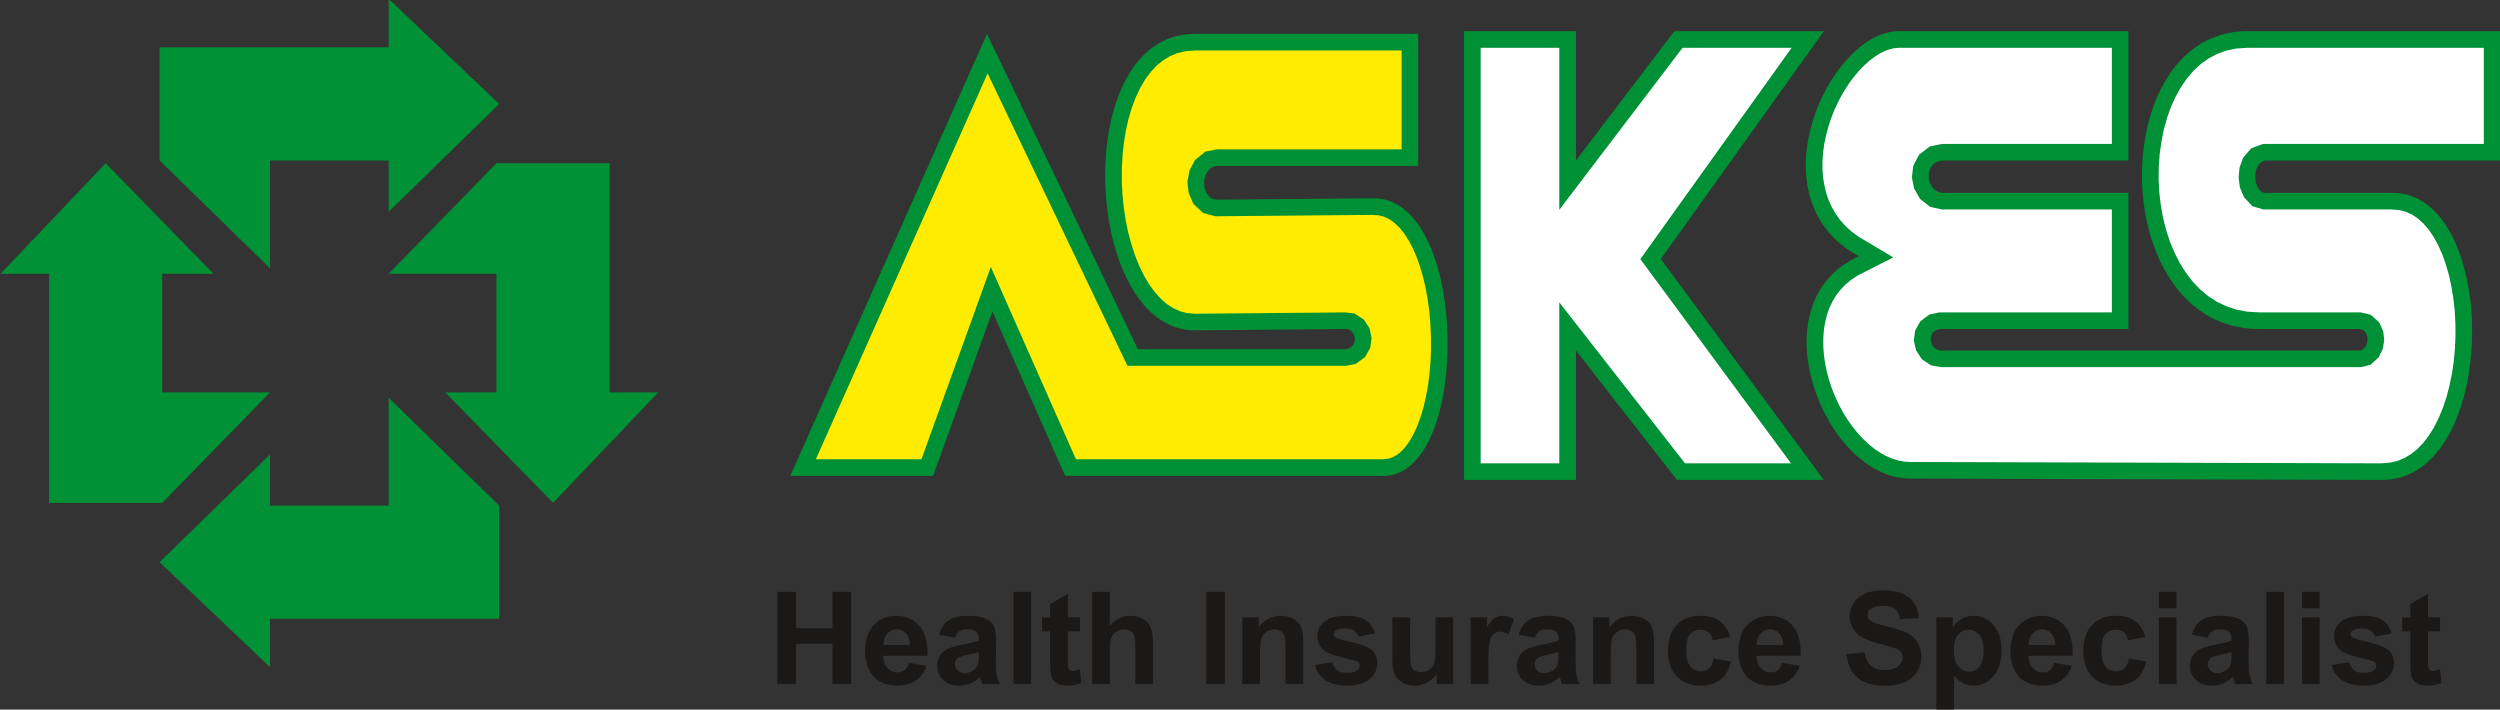 <?xml version="1.0" encoding="UTF-8"?>
<svg xmlns="http://www.w3.org/2000/svg" xmlns:xlink="http://www.w3.org/1999/xlink" width="213.5pt" height="60.6pt" viewBox="0 0 213.5 60.6" version="1.1">
<rect x="0" y="0" width="213.5" height="60.6" fill="#333333" stroke="none"/>
<defs>
<clipPath id="clip1">
  <path d="M 125 2 L 213.5 2 L 213.5 41 L 125 41 Z M 125 2 "/>
</clipPath>
<clipPath id="clip2">
  <path d="M 66 50 L 209 50 L 209 60.602 L 66 60.602 Z M 66 50 "/>
</clipPath>
</defs>
<g id="surface1">
<path style=" stroke:none;fill-rule:evenodd;fill:rgb(0%,56.444%,20.776%);fill-opacity:1;" d="M 33.191 23.379 L 42.398 23.379 L 42.398 33.508 L 38.023 33.508 L 47.23 42.945 L 56.215 33.508 L 52.066 33.508 L 52.066 13.941 L 42.398 13.941 Z M 23.062 33.508 L 13.855 33.508 L 13.855 23.379 L 18.23 23.379 L 9.023 13.941 L 0.047 23.379 L 4.191 23.379 L 4.191 42.945 L 13.855 42.945 Z M 33.191 33.969 L 33.191 43.176 L 23.062 43.176 L 23.062 38.801 L 13.629 48.008 L 23.062 56.984 L 23.062 52.84 L 42.629 52.84 L 42.629 43.176 Z M 23.062 22.918 L 23.062 13.711 L 33.191 13.711 L 33.191 18.086 L 42.629 8.879 L 33.191 -0.098 L 33.191 4.043 L 13.629 4.043 L 13.629 13.711 Z M 23.062 22.918 "/>
<path style=" stroke:none;fill-rule:evenodd;fill:rgb(0%,56.444%,20.776%);fill-opacity:1;" d="M 67.488 40.641 L 84.289 2.895 L 97.18 29.824 L 114.789 29.824 C 116.055 29.824 115.938 27.98 114.789 28.098 L 102.012 28.211 C 92.477 28.211 91.215 2.895 102.012 2.895 L 121.117 2.895 L 121.117 14.172 L 104.09 14.172 C 102.492 14.098 102.379 17.012 103.969 17.051 L 117.203 16.934 C 125.492 16.703 125.723 40.641 118.129 40.641 L 90.965 40.641 L 84.754 26.602 L 79.688 40.641 Z M 67.488 40.641 "/>
<path style=" stroke:none;fill-rule:evenodd;fill:rgb(100%,92.577%,0%);fill-opacity:1;" d="M 69.672 39.223 L 84.34 6.273 L 96.285 31.242 L 114.922 31.242 L 115.777 31.078 L 116.566 30.504 L 117.016 29.711 L 117.133 28.875 L 116.965 28.051 L 116.477 27.293 L 115.656 26.766 L 114.859 26.68 L 102.066 26.793 L 101.383 26.738 L 100.789 26.586 L 100.227 26.336 L 99.68 25.984 L 99.152 25.531 L 98.645 24.977 L 98.164 24.324 L 97.719 23.578 L 97.309 22.75 L 96.945 21.852 L 96.629 20.891 L 96.355 19.875 L 96.137 18.82 L 95.973 17.738 L 95.859 16.633 L 95.805 15.52 L 95.805 14.406 L 95.863 13.301 L 95.977 12.223 L 96.145 11.176 L 96.371 10.168 L 96.652 9.215 L 96.984 8.328 L 97.371 7.512 L 97.801 6.781 L 98.277 6.141 L 98.789 5.594 L 99.34 5.145 L 99.926 4.793 L 100.559 4.531 L 101.254 4.371 L 102.066 4.312 L 119.699 4.312 L 119.699 12.754 L 103.949 12.754 L 102.945 12.945 L 102.059 13.664 L 101.574 14.57 L 101.406 15.512 L 101.504 16.465 L 101.91 17.406 L 102.742 18.191 L 103.797 18.469 L 117.164 18.352 L 117.734 18.387 L 118.188 18.504 L 118.621 18.703 L 119.047 18.996 L 119.469 19.391 L 119.879 19.883 L 120.27 20.477 L 120.637 21.16 L 120.973 21.93 L 121.27 22.766 L 121.531 23.668 L 121.754 24.621 L 121.93 25.613 L 122.066 26.637 L 122.156 27.68 L 122.203 28.734 L 122.211 29.793 L 122.172 30.84 L 122.086 31.867 L 121.961 32.867 L 121.785 33.828 L 121.578 34.738 L 121.328 35.586 L 121.039 36.367 L 120.723 37.062 L 120.379 37.668 L 120.016 38.172 L 119.645 38.57 L 119.273 38.863 L 118.906 39.062 L 118.531 39.176 L 118.055 39.223 L 91.887 39.223 L 84.617 22.797 L 78.691 39.223 Z M 69.672 39.223 "/>
<g clip-path="url(#clip1)" clip-rule="nonzero">
<path style=" stroke:none;fill-rule:evenodd;fill:rgb(0%,56.444%,20.776%);fill-opacity:1;" d="M 181.77 2.664 L 162.09 2.664 C 156.129 2.77 149.621 17.016 158.754 21.883 C 149.895 25.805 155.715 40.871 163.129 40.871 L 203.406 40.988 C 213.531 40.988 213.531 16.473 204.324 16.473 L 193.508 16.473 C 192.355 16.473 192.242 13.828 193.508 13.711 L 213.531 13.711 L 213.531 2.664 L 191.895 2.664 C 179.727 2.664 179.812 28.098 192.934 28.098 L 201.449 28.098 C 202.484 28.098 202.367 29.938 201.449 29.938 L 165.887 29.938 C 164.586 29.938 164.547 28.098 165.77 28.098 L 181.77 28.098 L 181.77 16.473 L 166.004 16.473 C 164.391 16.473 164.16 13.711 166.004 13.711 L 181.77 13.711 Z M 125.031 2.664 L 125.031 40.988 L 134.586 40.988 L 134.586 29.938 L 143.215 40.988 L 155.758 40.988 L 141.836 22.113 L 155.758 2.664 L 142.984 2.664 L 134.586 13.711 L 134.586 2.664 Z M 125.031 2.664 "/>
</g>
<path style=" stroke:none;fill-rule:evenodd;fill:rgb(100%,100%,100%);fill-opacity:1;" d="M 180.352 4.082 L 162.152 4.082 L 161.754 4.117 L 161.371 4.207 L 160.969 4.352 L 160.551 4.559 L 160.121 4.828 L 159.684 5.16 L 159.246 5.547 L 158.812 5.984 L 158.395 6.477 L 157.988 7.008 L 157.605 7.586 L 157.246 8.195 L 156.914 8.836 L 156.613 9.5 L 156.348 10.188 L 156.121 10.887 L 155.934 11.598 L 155.789 12.316 L 155.691 13.031 L 155.641 13.742 L 155.641 14.445 L 155.688 15.133 L 155.797 15.801 L 155.945 16.449 L 156.156 17.07 L 156.426 17.668 L 156.754 18.238 L 157.137 18.777 L 157.594 19.289 L 158.121 19.77 L 158.727 20.219 L 161.688 21.98 L 158.676 23.512 L 158.102 23.887 L 157.605 24.297 L 157.172 24.75 L 156.801 25.234 L 156.484 25.758 L 156.223 26.316 L 156.016 26.91 L 155.863 27.535 L 155.758 28.188 L 155.711 28.867 L 155.711 29.566 L 155.758 30.277 L 155.859 30.996 L 156.004 31.723 L 156.199 32.441 L 156.434 33.156 L 156.715 33.855 L 157.027 34.535 L 157.379 35.191 L 157.766 35.816 L 158.18 36.406 L 158.621 36.957 L 159.086 37.461 L 159.562 37.918 L 160.059 38.316 L 160.562 38.66 L 161.074 38.945 L 161.59 39.164 L 162.098 39.324 L 162.609 39.418 L 163.172 39.453 L 203.352 39.57 L 204.105 39.512 L 204.754 39.359 L 205.348 39.113 L 205.914 38.77 L 206.453 38.336 L 206.965 37.805 L 207.438 37.176 L 207.879 36.465 L 208.277 35.672 L 208.629 34.809 L 208.938 33.887 L 209.191 32.91 L 209.398 31.895 L 209.551 30.848 L 209.652 29.781 L 209.699 28.703 L 209.691 27.629 L 209.633 26.559 L 209.52 25.512 L 209.355 24.496 L 209.145 23.52 L 208.879 22.594 L 208.57 21.727 L 208.219 20.934 L 207.828 20.223 L 207.402 19.602 L 206.949 19.078 L 206.477 18.652 L 205.98 18.324 L 205.469 18.09 L 204.922 17.945 L 204.266 17.891 L 193.301 17.891 L 192.352 17.609 L 191.633 16.836 L 191.285 16 L 191.176 15.164 L 191.254 14.32 L 191.57 13.457 L 192.266 12.66 L 193.254 12.293 L 212.117 12.293 L 212.117 4.082 L 191.941 4.082 L 190.98 4.145 L 190.141 4.316 L 189.367 4.594 L 188.648 4.969 L 187.98 5.441 L 187.363 6.004 L 186.797 6.656 L 186.281 7.395 L 185.82 8.211 L 185.414 9.098 L 185.074 10.047 L 184.797 11.043 L 184.586 12.086 L 184.438 13.156 L 184.359 14.246 L 184.348 15.348 L 184.406 16.453 L 184.535 17.543 L 184.73 18.613 L 184.992 19.656 L 185.32 20.656 L 185.715 21.602 L 186.172 22.492 L 186.688 23.312 L 187.262 24.055 L 187.891 24.715 L 188.574 25.285 L 189.316 25.766 L 190.117 26.152 L 190.98 26.438 L 191.914 26.617 L 192.977 26.68 L 201.613 26.68 L 202.465 26.883 L 203.188 27.535 L 203.531 28.309 L 203.613 29.059 L 203.488 29.793 L 203.141 30.512 L 202.453 31.145 L 201.629 31.355 L 165.758 31.355 L 164.91 31.199 L 164.117 30.668 L 163.629 29.914 L 163.441 29.078 L 163.555 28.227 L 164.004 27.43 L 164.785 26.848 L 165.633 26.68 L 180.352 26.68 L 180.352 17.891 L 165.848 17.891 L 164.844 17.672 L 163.973 16.988 L 163.465 16.105 L 163.273 15.148 L 163.391 14.16 L 163.887 13.211 L 164.805 12.504 L 165.859 12.293 L 180.352 12.293 Z M 126.449 4.082 L 126.449 39.57 L 133.164 39.57 L 133.164 25.824 L 143.906 39.57 L 152.953 39.57 L 140.086 22.125 L 153.004 4.082 L 143.688 4.082 L 133.164 17.918 L 133.164 4.082 Z M 126.449 4.082 "/>
<g clip-path="url(#clip2)" clip-rule="nonzero">
<path style=" stroke:none;fill-rule:evenodd;fill:rgb(10.594%,9.813%,9.424%);fill-opacity:1;" d="M 66.387 58.422 L 66.387 50.547 L 67.98 50.547 L 67.98 53.648 L 71.094 53.648 L 71.094 50.547 L 72.684 50.547 L 72.684 58.422 L 71.094 58.422 L 71.094 54.98 L 67.98 54.98 L 67.98 58.422 Z M 77.621 56.609 L 79.129 56.859 C 78.93 57.41 78.629 57.832 78.211 58.117 C 77.793 58.406 77.27 58.551 76.641 58.551 C 75.652 58.551 74.918 58.227 74.441 57.578 C 74.062 57.062 73.879 56.402 73.879 55.613 C 73.879 54.668 74.129 53.926 74.617 53.391 C 75.113 52.855 75.738 52.59 76.492 52.59 C 77.34 52.59 78.008 52.871 78.504 53.43 C 78.992 53.992 79.227 54.852 79.207 56.008 L 75.422 56.008 C 75.434 56.453 75.555 56.801 75.789 57.051 C 76.02 57.301 76.312 57.422 76.66 57.422 C 76.895 57.422 77.094 57.359 77.254 57.23 C 77.414 57.102 77.539 56.895 77.621 56.609 Z M 77.711 55.082 C 77.695 54.645 77.586 54.312 77.367 54.086 C 77.152 53.859 76.891 53.746 76.586 53.746 C 76.254 53.746 75.98 53.863 75.766 54.105 C 75.555 54.344 75.445 54.672 75.453 55.082 Z M 81.562 54.461 L 80.195 54.211 C 80.348 53.66 80.613 53.254 80.988 52.988 C 81.363 52.723 81.922 52.59 82.664 52.59 C 83.34 52.59 83.84 52.668 84.168 52.828 C 84.496 52.988 84.73 53.191 84.863 53.438 C 84.996 53.684 85.066 54.133 85.066 54.789 L 85.047 56.551 C 85.047 57.051 85.07 57.418 85.121 57.66 C 85.168 57.895 85.262 58.152 85.395 58.422 L 83.898 58.422 C 83.859 58.32 83.812 58.172 83.754 57.977 C 83.73 57.887 83.715 57.828 83.703 57.801 C 83.441 58.051 83.168 58.238 82.879 58.363 C 82.586 58.488 82.266 58.551 81.934 58.551 C 81.348 58.551 80.883 58.391 80.547 58.074 C 80.211 57.754 80.039 57.352 80.039 56.863 C 80.039 56.543 80.113 56.254 80.27 56.004 C 80.422 55.75 80.641 55.559 80.914 55.422 C 81.191 55.289 81.594 55.172 82.117 55.07 C 82.82 54.938 83.309 54.816 83.586 54.703 L 83.586 54.551 C 83.586 54.258 83.512 54.055 83.367 53.93 C 83.223 53.805 82.957 53.746 82.559 53.746 C 82.289 53.746 82.082 53.797 81.93 53.902 C 81.777 54.008 81.656 54.191 81.562 54.461 Z M 83.586 55.684 C 83.391 55.75 83.086 55.824 82.664 55.914 C 82.246 56.004 81.973 56.094 81.84 56.176 C 81.645 56.316 81.547 56.496 81.547 56.707 C 81.547 56.922 81.629 57.102 81.781 57.258 C 81.941 57.41 82.141 57.488 82.383 57.488 C 82.656 57.488 82.914 57.398 83.164 57.219 C 83.348 57.086 83.465 56.918 83.523 56.719 C 83.562 56.59 83.586 56.344 83.586 55.984 Z M 86.555 50.547 L 88.062 50.547 L 88.062 58.422 L 86.555 58.422 Z M 92.223 52.719 L 92.223 53.922 L 91.195 53.922 L 91.195 56.223 C 91.195 56.688 91.207 56.957 91.223 57.035 C 91.242 57.113 91.289 57.176 91.355 57.227 C 91.426 57.273 91.512 57.301 91.613 57.301 C 91.754 57.301 91.957 57.25 92.219 57.156 L 92.348 58.324 C 91.996 58.477 91.602 58.551 91.156 58.551 C 90.883 58.551 90.637 58.504 90.422 58.414 C 90.207 58.324 90.043 58.203 89.941 58.059 C 89.84 57.914 89.766 57.719 89.727 57.473 C 89.695 57.297 89.68 56.941 89.68 56.406 L 89.68 53.922 L 88.988 53.922 L 88.988 52.719 L 89.68 52.719 L 89.68 51.586 L 91.195 50.703 L 91.195 52.719 Z M 94.777 50.547 L 94.777 53.445 C 95.262 52.875 95.844 52.59 96.52 52.59 C 96.871 52.59 97.18 52.656 97.465 52.785 C 97.742 52.91 97.957 53.078 98.094 53.277 C 98.234 53.477 98.336 53.699 98.383 53.945 C 98.438 54.188 98.465 54.566 98.465 55.078 L 98.465 58.422 L 96.957 58.422 L 96.957 55.41 C 96.957 54.812 96.922 54.434 96.867 54.27 C 96.809 54.109 96.711 53.98 96.562 53.887 C 96.418 53.793 96.234 53.746 96.016 53.746 C 95.766 53.746 95.543 53.805 95.348 53.926 C 95.148 54.047 95.004 54.23 94.914 54.477 C 94.82 54.723 94.777 55.086 94.777 55.566 L 94.777 58.422 L 93.266 58.422 L 93.266 50.547 Z M 103.012 50.547 L 104.598 50.547 L 104.598 58.422 L 103.012 58.422 Z M 111.297 58.422 L 109.785 58.422 L 109.785 55.512 C 109.785 54.895 109.754 54.496 109.688 54.316 C 109.621 54.137 109.516 53.996 109.371 53.895 C 109.227 53.797 109.055 53.746 108.848 53.746 C 108.59 53.746 108.352 53.816 108.145 53.957 C 107.938 54.102 107.797 54.293 107.719 54.527 C 107.641 54.766 107.602 55.203 107.602 55.84 L 107.602 58.422 L 106.094 58.422 L 106.094 52.719 L 107.496 52.719 L 107.496 53.559 C 107.992 52.91 108.621 52.59 109.379 52.59 C 109.711 52.59 110.012 52.648 110.289 52.77 C 110.562 52.891 110.773 53.043 110.914 53.23 C 111.055 53.414 111.152 53.625 111.211 53.863 C 111.266 54.102 111.297 54.438 111.297 54.879 Z M 112.297 56.793 L 113.805 56.562 C 113.871 56.855 114.004 57.082 114.199 57.234 C 114.395 57.387 114.672 57.461 115.027 57.461 C 115.422 57.461 115.715 57.391 115.906 57.246 C 116.039 57.148 116.105 57.012 116.105 56.844 C 116.105 56.73 116.07 56.633 115.996 56.559 C 115.922 56.488 115.754 56.422 115.492 56.359 C 114.277 56.094 113.504 55.848 113.18 55.625 C 112.727 55.316 112.504 54.887 112.504 54.34 C 112.504 53.848 112.695 53.43 113.09 53.094 C 113.477 52.758 114.086 52.59 114.902 52.59 C 115.684 52.59 116.262 52.719 116.645 52.969 C 117.023 53.227 117.281 53.602 117.426 54.102 L 116.004 54.363 C 115.941 54.141 115.828 53.969 115.656 53.852 C 115.484 53.734 115.242 53.676 114.93 53.676 C 114.531 53.676 114.246 53.73 114.074 53.84 C 113.965 53.922 113.902 54.023 113.902 54.148 C 113.902 54.254 113.953 54.344 114.055 54.422 C 114.191 54.52 114.66 54.664 115.465 54.848 C 116.266 55.027 116.828 55.25 117.148 55.516 C 117.465 55.785 117.621 56.16 117.621 56.641 C 117.621 57.16 117.402 57.613 116.965 57.988 C 116.527 58.363 115.883 58.551 115.027 58.551 C 114.254 58.551 113.633 58.395 113.18 58.078 C 112.727 57.766 112.43 57.336 112.297 56.793 Z M 122.695 58.422 L 122.695 57.57 C 122.488 57.871 122.215 58.113 121.879 58.289 C 121.539 58.465 121.18 58.551 120.805 58.551 C 120.422 58.551 120.078 58.465 119.773 58.301 C 119.469 58.133 119.254 57.895 119.113 57.59 C 118.977 57.285 118.91 56.863 118.91 56.328 L 118.91 52.719 L 120.422 52.719 L 120.422 55.34 C 120.422 56.141 120.445 56.633 120.504 56.816 C 120.559 56.996 120.656 57.137 120.805 57.242 C 120.953 57.352 121.137 57.402 121.363 57.402 C 121.621 57.402 121.852 57.332 122.059 57.191 C 122.262 57.047 122.398 56.875 122.477 56.664 C 122.551 56.453 122.59 55.941 122.59 55.125 L 122.59 52.719 L 124.098 52.719 L 124.098 58.422 Z M 127.105 58.422 L 125.598 58.422 L 125.598 52.719 L 126.996 52.719 L 126.996 53.531 C 127.238 53.145 127.453 52.895 127.645 52.773 C 127.84 52.652 128.055 52.59 128.297 52.59 C 128.641 52.59 128.973 52.684 129.297 52.875 L 128.824 54.191 C 128.57 54.027 128.34 53.945 128.117 53.945 C 127.902 53.945 127.727 54 127.578 54.117 C 127.43 54.234 127.316 54.445 127.23 54.75 C 127.148 55.055 127.105 55.691 127.105 56.66 Z M 131.07 54.461 L 129.699 54.211 C 129.855 53.66 130.117 53.254 130.492 52.988 C 130.871 52.723 131.43 52.59 132.172 52.59 C 132.844 52.59 133.344 52.668 133.676 52.828 C 134.004 52.988 134.234 53.191 134.371 53.438 C 134.504 53.684 134.57 54.133 134.57 54.789 L 134.555 56.551 C 134.555 57.051 134.578 57.418 134.629 57.66 C 134.676 57.895 134.766 58.152 134.898 58.422 L 133.406 58.422 C 133.367 58.32 133.316 58.172 133.262 57.977 C 133.238 57.887 133.219 57.828 133.211 57.801 C 132.949 58.051 132.672 58.238 132.379 58.363 C 132.09 58.488 131.773 58.551 131.441 58.551 C 130.852 58.551 130.391 58.391 130.051 58.074 C 129.715 57.754 129.547 57.352 129.547 56.863 C 129.547 56.543 129.621 56.254 129.773 56.004 C 129.93 55.75 130.145 55.559 130.422 55.422 C 130.699 55.289 131.102 55.172 131.621 55.07 C 132.328 54.938 132.816 54.816 133.09 54.703 L 133.09 54.551 C 133.09 54.258 133.016 54.055 132.879 53.93 C 132.73 53.805 132.465 53.746 132.062 53.746 C 131.797 53.746 131.59 53.797 131.434 53.902 C 131.285 54.008 131.164 54.191 131.07 54.461 Z M 133.09 55.684 C 132.895 55.75 132.59 55.824 132.172 55.914 C 131.754 56.004 131.477 56.094 131.348 56.176 C 131.152 56.316 131.055 56.496 131.055 56.707 C 131.055 56.922 131.133 57.102 131.289 57.258 C 131.449 57.41 131.648 57.488 131.891 57.488 C 132.164 57.488 132.422 57.398 132.672 57.219 C 132.852 57.086 132.973 56.918 133.031 56.719 C 133.07 56.59 133.09 56.344 133.09 55.984 Z M 141.254 58.422 L 139.738 58.422 L 139.738 55.512 C 139.738 54.895 139.711 54.496 139.641 54.316 C 139.578 54.137 139.473 53.996 139.328 53.895 C 139.184 53.797 139.008 53.746 138.805 53.746 C 138.547 53.746 138.309 53.816 138.102 53.957 C 137.895 54.102 137.754 54.293 137.672 54.527 C 137.598 54.766 137.559 55.203 137.559 55.84 L 137.559 58.422 L 136.051 58.422 L 136.051 52.719 L 137.449 52.719 L 137.449 53.559 C 137.949 52.91 138.574 52.59 139.336 52.59 C 139.664 52.59 139.969 52.648 140.242 52.77 C 140.52 52.891 140.727 53.043 140.867 53.23 C 141.012 53.414 141.109 53.625 141.164 53.863 C 141.223 54.102 141.254 54.438 141.254 54.879 Z M 147.754 54.406 L 146.266 54.672 C 146.215 54.375 146.102 54.152 145.922 54.004 C 145.746 53.852 145.516 53.777 145.234 53.777 C 144.855 53.777 144.559 53.906 144.336 54.164 C 144.109 54.426 144.004 54.859 144.004 55.469 C 144.004 56.145 144.113 56.625 144.34 56.902 C 144.566 57.18 144.871 57.32 145.254 57.32 C 145.547 57.32 145.773 57.238 145.961 57.078 C 146.141 56.914 146.27 56.633 146.344 56.238 L 147.828 56.488 C 147.676 57.168 147.379 57.684 146.941 58.031 C 146.504 58.379 145.922 58.551 145.184 58.551 C 144.352 58.551 143.684 58.289 143.191 57.762 C 142.691 57.238 142.445 56.508 142.445 55.574 C 142.445 54.637 142.695 53.902 143.191 53.379 C 143.691 52.852 144.363 52.59 145.215 52.59 C 145.906 52.59 146.461 52.738 146.871 53.039 C 147.277 53.336 147.574 53.793 147.754 54.406 Z M 152.199 56.609 L 153.703 56.859 C 153.512 57.41 153.211 57.832 152.789 58.117 C 152.371 58.406 151.848 58.551 151.223 58.551 C 150.23 58.551 149.496 58.227 149.02 57.578 C 148.645 57.062 148.461 56.402 148.461 55.613 C 148.461 54.668 148.703 53.926 149.199 53.391 C 149.691 52.855 150.316 52.59 151.07 52.59 C 151.922 52.59 152.59 52.871 153.086 53.43 C 153.57 53.992 153.805 54.852 153.785 56.008 L 150.004 56.008 C 150.012 56.453 150.133 56.801 150.367 57.051 C 150.602 57.301 150.891 57.422 151.238 57.422 C 151.477 57.422 151.672 57.359 151.84 57.23 C 151.996 57.102 152.117 56.895 152.199 56.609 Z M 152.285 55.082 C 152.273 54.645 152.164 54.312 151.949 54.086 C 151.734 53.859 151.473 53.746 151.164 53.746 C 150.836 53.746 150.562 53.863 150.348 54.105 C 150.133 54.344 150.027 54.672 150.031 55.082 Z M 157.68 55.863 L 159.227 55.711 C 159.32 56.23 159.508 56.613 159.797 56.855 C 160.078 57.098 160.465 57.219 160.945 57.219 C 161.461 57.219 161.844 57.113 162.102 56.895 C 162.363 56.676 162.492 56.426 162.492 56.133 C 162.492 55.949 162.438 55.789 162.328 55.66 C 162.219 55.527 162.027 55.414 161.754 55.32 C 161.57 55.254 161.145 55.141 160.484 54.973 C 159.629 54.762 159.031 54.504 158.688 54.195 C 158.211 53.762 157.965 53.234 157.965 52.609 C 157.965 52.211 158.078 51.836 158.305 51.484 C 158.531 51.137 158.859 50.871 159.289 50.688 C 159.715 50.508 160.23 50.414 160.84 50.414 C 161.828 50.414 162.57 50.633 163.07 51.062 C 163.566 51.5 163.836 52.074 163.855 52.801 L 162.266 52.871 C 162.199 52.465 162.051 52.172 161.828 51.996 C 161.605 51.82 161.27 51.73 160.82 51.73 C 160.359 51.73 159.996 51.824 159.734 52.016 C 159.566 52.137 159.484 52.301 159.484 52.504 C 159.484 52.691 159.562 52.848 159.719 52.98 C 159.922 53.148 160.406 53.328 161.18 53.508 C 161.953 53.691 162.527 53.879 162.898 54.074 C 163.266 54.27 163.559 54.535 163.77 54.875 C 163.977 55.215 164.086 55.633 164.086 56.129 C 164.086 56.582 163.961 57.004 163.711 57.395 C 163.453 57.789 163.102 58.082 162.641 58.273 C 162.184 58.465 161.613 58.562 160.93 58.562 C 159.934 58.562 159.172 58.332 158.633 57.871 C 158.102 57.414 157.781 56.742 157.68 55.863 Z M 165.363 52.719 L 166.773 52.719 L 166.773 53.559 C 166.953 53.27 167.203 53.035 167.512 52.859 C 167.824 52.68 168.172 52.59 168.551 52.59 C 169.215 52.59 169.777 52.848 170.234 53.367 C 170.699 53.887 170.93 54.613 170.93 55.539 C 170.93 56.492 170.695 57.23 170.23 57.758 C 169.766 58.285 169.203 58.551 168.539 58.551 C 168.227 58.551 167.938 58.488 167.684 58.363 C 167.426 58.238 167.156 58.023 166.879 57.719 L 166.879 60.594 L 165.363 60.594 Z M 166.859 55.477 C 166.859 56.113 166.984 56.59 167.242 56.895 C 167.492 57.199 167.805 57.355 168.172 57.355 C 168.52 57.355 168.812 57.211 169.047 56.934 C 169.277 56.652 169.395 56.191 169.395 55.551 C 169.395 54.949 169.273 54.508 169.035 54.219 C 168.797 53.926 168.496 53.781 168.141 53.781 C 167.773 53.781 167.469 53.922 167.223 54.211 C 166.98 54.492 166.859 54.914 166.859 55.477 Z M 175.43 56.609 L 176.934 56.859 C 176.742 57.41 176.438 57.832 176.02 58.117 C 175.602 58.406 175.078 58.551 174.453 58.551 C 173.465 58.551 172.727 58.227 172.254 57.578 C 171.879 57.062 171.688 56.402 171.688 55.613 C 171.688 54.668 171.934 53.926 172.43 53.391 C 172.922 52.855 173.547 52.59 174.301 52.59 C 175.152 52.59 175.82 52.871 176.312 53.43 C 176.801 53.992 177.035 54.852 177.016 56.008 L 173.234 56.008 C 173.246 56.453 173.367 56.801 173.598 57.051 C 173.836 57.301 174.121 57.422 174.469 57.422 C 174.711 57.422 174.902 57.359 175.066 57.23 C 175.227 57.102 175.348 56.895 175.43 56.609 Z M 175.516 55.082 C 175.504 54.645 175.395 54.312 175.18 54.086 C 174.965 53.859 174.703 53.746 174.395 53.746 C 174.062 53.746 173.797 53.863 173.578 54.105 C 173.363 54.344 173.258 54.672 173.262 55.082 Z M 183.219 54.406 L 181.73 54.672 C 181.684 54.375 181.566 54.152 181.391 54.004 C 181.215 53.852 180.984 53.777 180.699 53.777 C 180.324 53.777 180.023 53.906 179.801 54.164 C 179.578 54.426 179.465 54.859 179.465 55.469 C 179.465 56.145 179.578 56.625 179.805 56.902 C 180.035 57.18 180.34 57.32 180.723 57.32 C 181.008 57.32 181.242 57.238 181.426 57.078 C 181.609 56.914 181.738 56.633 181.812 56.238 L 183.297 56.488 C 183.141 57.168 182.844 57.684 182.406 58.031 C 181.973 58.379 181.387 58.551 180.652 58.551 C 179.816 58.551 179.152 58.289 178.656 57.762 C 178.16 57.238 177.914 56.508 177.914 55.574 C 177.914 54.637 178.16 53.902 178.66 53.379 C 179.156 52.852 179.836 52.59 180.68 52.59 C 181.379 52.59 181.926 52.738 182.34 53.039 C 182.746 53.336 183.039 53.793 183.219 54.406 Z M 184.363 50.547 L 185.875 50.547 L 185.875 51.945 L 184.363 51.945 Z M 184.363 52.719 L 185.875 52.719 L 185.875 58.422 L 184.363 58.422 Z M 188.547 54.461 L 187.18 54.211 C 187.336 53.66 187.598 53.254 187.973 52.988 C 188.352 52.723 188.906 52.59 189.648 52.59 C 190.324 52.59 190.824 52.668 191.152 52.828 C 191.48 52.988 191.715 53.191 191.848 53.438 C 191.98 53.684 192.051 54.133 192.051 54.789 L 192.031 56.551 C 192.031 57.051 192.059 57.418 192.105 57.66 C 192.152 57.895 192.246 58.152 192.379 58.422 L 190.883 58.422 C 190.844 58.32 190.797 58.172 190.738 57.977 C 190.715 57.887 190.695 57.828 190.684 57.801 C 190.426 58.051 190.152 58.238 189.859 58.363 C 189.566 58.488 189.254 58.551 188.922 58.551 C 188.336 58.551 187.867 58.391 187.531 58.074 C 187.191 57.754 187.023 57.352 187.023 56.863 C 187.023 56.543 187.102 56.254 187.254 56.004 C 187.406 55.75 187.629 55.559 187.902 55.422 C 188.176 55.289 188.578 55.172 189.102 55.07 C 189.805 54.938 190.297 54.816 190.566 54.703 L 190.566 54.551 C 190.566 54.258 190.496 54.055 190.352 53.93 C 190.211 53.805 189.938 53.746 189.547 53.746 C 189.273 53.746 189.062 53.797 188.914 53.902 C 188.762 54.008 188.641 54.191 188.547 54.461 Z M 190.566 55.684 C 190.379 55.75 190.066 55.824 189.648 55.914 C 189.23 56.004 188.961 56.094 188.828 56.176 C 188.629 56.316 188.531 56.496 188.531 56.707 C 188.531 56.922 188.609 57.102 188.77 57.258 C 188.926 57.41 189.129 57.488 189.371 57.488 C 189.641 57.488 189.902 57.398 190.148 57.219 C 190.336 57.086 190.449 56.918 190.508 56.719 C 190.547 56.59 190.566 56.344 190.566 55.984 Z M 193.539 50.547 L 195.047 50.547 L 195.047 58.422 L 193.539 58.422 Z M 196.594 50.547 L 198.102 50.547 L 198.102 51.945 L 196.594 51.945 Z M 196.594 52.719 L 198.102 52.719 L 198.102 58.422 L 196.594 58.422 Z M 199.121 56.793 L 200.633 56.562 C 200.699 56.855 200.828 57.082 201.027 57.234 C 201.223 57.387 201.496 57.461 201.852 57.461 C 202.242 57.461 202.535 57.391 202.734 57.246 C 202.867 57.148 202.934 57.012 202.934 56.844 C 202.934 56.73 202.895 56.633 202.824 56.559 C 202.754 56.488 202.586 56.422 202.32 56.359 C 201.102 56.094 200.336 55.848 200.004 55.625 C 199.555 55.316 199.328 54.887 199.328 54.34 C 199.328 53.848 199.523 53.43 199.914 53.094 C 200.305 52.758 200.91 52.59 201.727 52.59 C 202.508 52.59 203.09 52.719 203.469 52.969 C 203.848 53.227 204.109 53.602 204.254 54.102 L 202.828 54.363 C 202.77 54.141 202.652 53.969 202.484 53.852 C 202.312 53.734 202.07 53.676 201.754 53.676 C 201.359 53.676 201.074 53.73 200.902 53.84 C 200.789 53.922 200.73 54.023 200.73 54.148 C 200.73 54.254 200.781 54.344 200.883 54.422 C 201.016 54.52 201.488 54.664 202.297 54.848 C 203.094 55.027 203.656 55.25 203.973 55.516 C 204.289 55.785 204.445 56.16 204.445 56.641 C 204.445 57.16 204.23 57.613 203.789 57.988 C 203.355 58.363 202.715 58.551 201.852 58.551 C 201.074 58.551 200.465 58.395 200.008 58.078 C 199.555 57.766 199.258 57.336 199.121 56.793 Z M 208.383 52.719 L 208.383 53.922 L 207.352 53.922 L 207.352 56.223 C 207.352 56.688 207.363 56.957 207.383 57.035 C 207.402 57.113 207.445 57.176 207.516 57.227 C 207.59 57.273 207.672 57.301 207.77 57.301 C 207.914 57.301 208.113 57.25 208.379 57.156 L 208.508 58.324 C 208.156 58.477 207.762 58.551 207.316 58.551 C 207.047 58.551 206.797 58.504 206.578 58.414 C 206.363 58.324 206.203 58.203 206.098 58.059 C 205.996 57.914 205.926 57.719 205.887 57.473 C 205.855 57.297 205.84 56.941 205.84 56.406 L 205.84 53.922 L 205.145 53.922 L 205.145 52.719 L 205.84 52.719 L 205.84 51.586 L 207.352 50.703 L 207.352 52.719 Z M 208.383 52.719 "/>
</g>
</g>
</svg>
